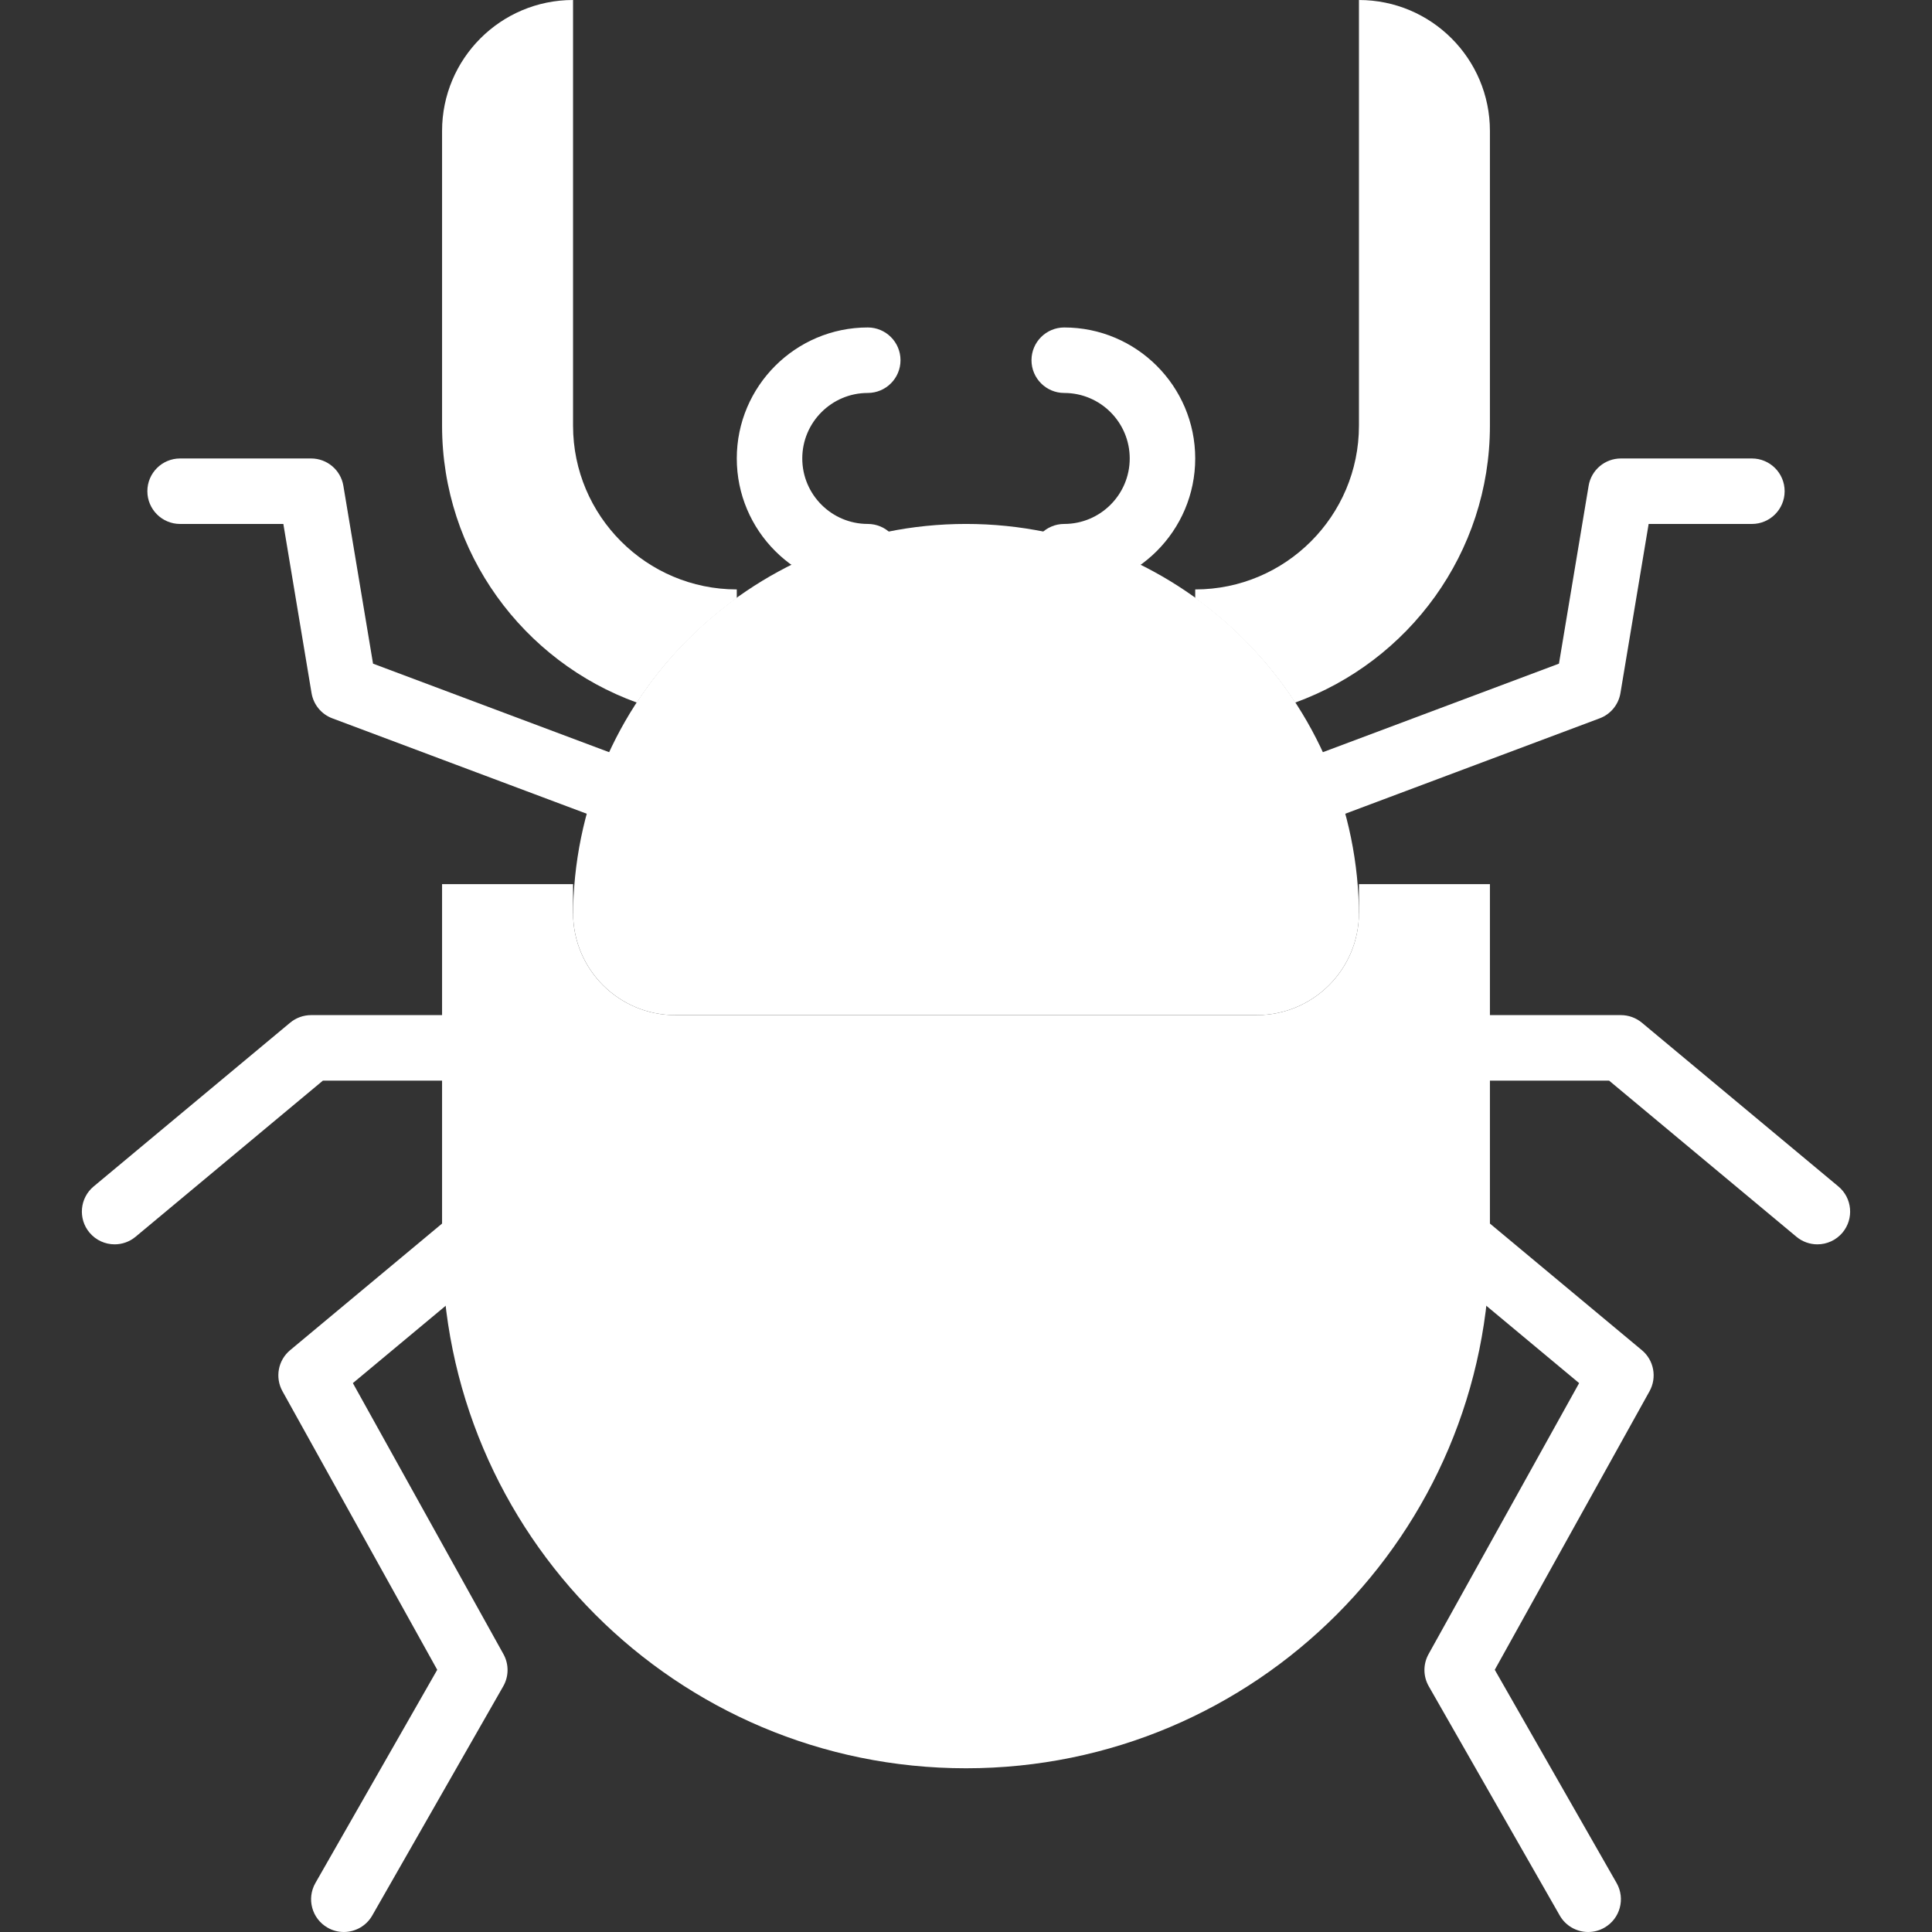 <svg fill="none" height="800" viewBox="0 0 800 800" width="800" xmlns="http://www.w3.org/2000/svg" xmlns:xlink="http://www.w3.org/1999/xlink"><rect x="0" y="0" width="800" height="800" fill="#333333" stroke="none"/><clipPath id="a"><path d="m0 0h800v800h-800z"/></clipPath><g clip-path="url(#a)" fill="#fff"><path d="m250.848 338.992c-1.586 0-3.186-.284-4.759-.867l-108.475-40.678c-4.542-1.695-7.823-5.695-8.61-10.467l-11.675-70.02h-42.75c-7.484 0-13.559-6.075-13.559-13.559 0-7.498 6.075-13.559 13.559-13.559h54.237c6.631 0 12.284 4.786 13.369 11.322l12.284 73.64 101.138 37.925c7.011 2.631 10.563 10.44 7.946 17.464-2.047 5.437-7.213 8.799-12.705 8.799z"/><path d="m549.152 338.992c-5.493 0-10.658-3.362-12.705-8.799-2.617-7.024.936-14.835 7.945-17.464l101.139-37.925 12.284-73.64c1.084-6.536 6.739-11.322 13.369-11.322h54.237c7.484 0 13.559 6.061 13.559 13.559 0 7.484-6.075 13.559-13.559 13.559h-42.753l-11.675 70.02c-.786 4.774-4.067 8.774-8.609 10.467l-108.475 40.678c-1.57.583-3.17.867-4.757.867z"/><path d="m142.361 799.998c-2.278 0-4.596-.568-6.712-1.79-6.508-3.716-8.759-12-5.044-18.495l50.441-88.284-64.081-115.348c-3.16-5.695-1.832-12.841 3.173-17.003l81.356-67.796c5.748-4.8 14.292-4.027 19.092 1.735 4.8 5.749 4.014 14.305-1.736 19.093l-72.732 60.609 62.345 112.216c2.304 4.148 2.278 9.194-.082 13.316l-54.237 94.915c-2.495 4.379-7.078 6.832-11.783 6.832z"/><path d="m47.467 515.255c-3.892 0-7.742-1.667-10.427-4.881-4.786-5.749-4.014-14.305 1.736-19.092l81.356-67.797c2.441-2.034 5.519-3.145 8.692-3.145h81.356c7.484 0 13.559 6.075 13.559 13.559s-6.075 13.559-13.559 13.559h-76.464l-77.573 64.652c-2.534 2.115-5.612 3.145-8.677 3.145z"/><path d="m657.64 799.999c-4.705 0-9.288-2.454-11.783-6.834l-54.237-94.915c-2.36-4.122-2.386-9.166-.081-13.316l62.344-112.216-72.732-60.609c-5.748-4.786-6.536-13.342-1.736-19.092 4.786-5.749 13.328-6.522 19.092-1.736l81.356 67.796c5.003 4.163 6.333 11.308 3.173 17.003l-64.08 115.348 50.44 88.284c3.715 6.495 1.464 14.78-5.044 18.495-2.115 1.224-4.434 1.792-6.712 1.792z"/><path d="m752.535 515.255c-3.065 0-6.143-1.031-8.679-3.145l-77.573-64.652h-76.46c-7.484 0-13.559-6.075-13.559-13.559s6.075-13.559 13.559-13.559h81.356c3.173 0 6.251 1.112 8.692 3.145l81.356 67.797c5.748 4.786 6.521 13.342 1.736 19.092-2.686 3.214-6.538 4.881-10.428 4.881z"/><path d="m359.323 244.072c-29.913 0-54.238-24.325-54.238-54.237s24.325-54.237 54.238-54.237c7.484 0 13.559 6.075 13.559 13.559s-6.075 13.559-13.559 13.559c-14.957 0-27.119 12.163-27.119 27.119s12.162 27.118 27.119 27.118c7.484 0 13.559 6.075 13.559 13.56 0 7.484-6.075 13.559-13.559 13.559z"/><path d="m440.678 244.072c-7.484 0-13.559-6.075-13.559-13.559 0-7.485 6.075-13.56 13.559-13.56 14.957 0 27.119-12.162 27.119-27.118s-12.162-27.119-27.119-27.119c-7.484 0-13.559-6.075-13.559-13.559s6.075-13.559 13.559-13.559c29.913 0 54.238 24.325 54.238 54.237s-24.327 54.237-54.238 54.237z"/><path d="m520.384 420.341h-240.77c-23.377 0-42.319-18.942-42.319-42.333v1.655c0-89.858 72.841-162.712 162.712-162.712 89.857 0 162.712 72.854 162.712 162.712v-1.655c-.002 23.391-18.958 42.333-42.335 42.333z"/><path d="m562.71 366.105v11.905c0 23.389-18.942 42.333-42.332 42.333h-240.756c-23.389 0-42.333-18.942-42.333-42.333v-11.905h-54.237v149.153c0 119.808 97.138 216.947 216.947 216.947s216.947-97.139 216.947-216.947v-149.153z"/><path d="m562.711.004v176.271c0 37.382-30.414 67.796-67.797 67.796v3.621c16.312 11.742 30.373 26.373 41.369 43.24 46.956-17.003 80.663-61.912 80.663-114.657v-122.034c.002-29.951-24.283-54.237-54.235-54.237z"/><path d="m305.085 247.686v-3.62c-37.382 0-67.796-30.414-67.796-67.797v-176.269c-29.953 0-54.237 24.284-54.237 54.237v122.034c0 52.759 33.707 97.666 80.663 114.657 10.997-16.855 25.058-31.486 41.37-43.242z"/></g></svg>